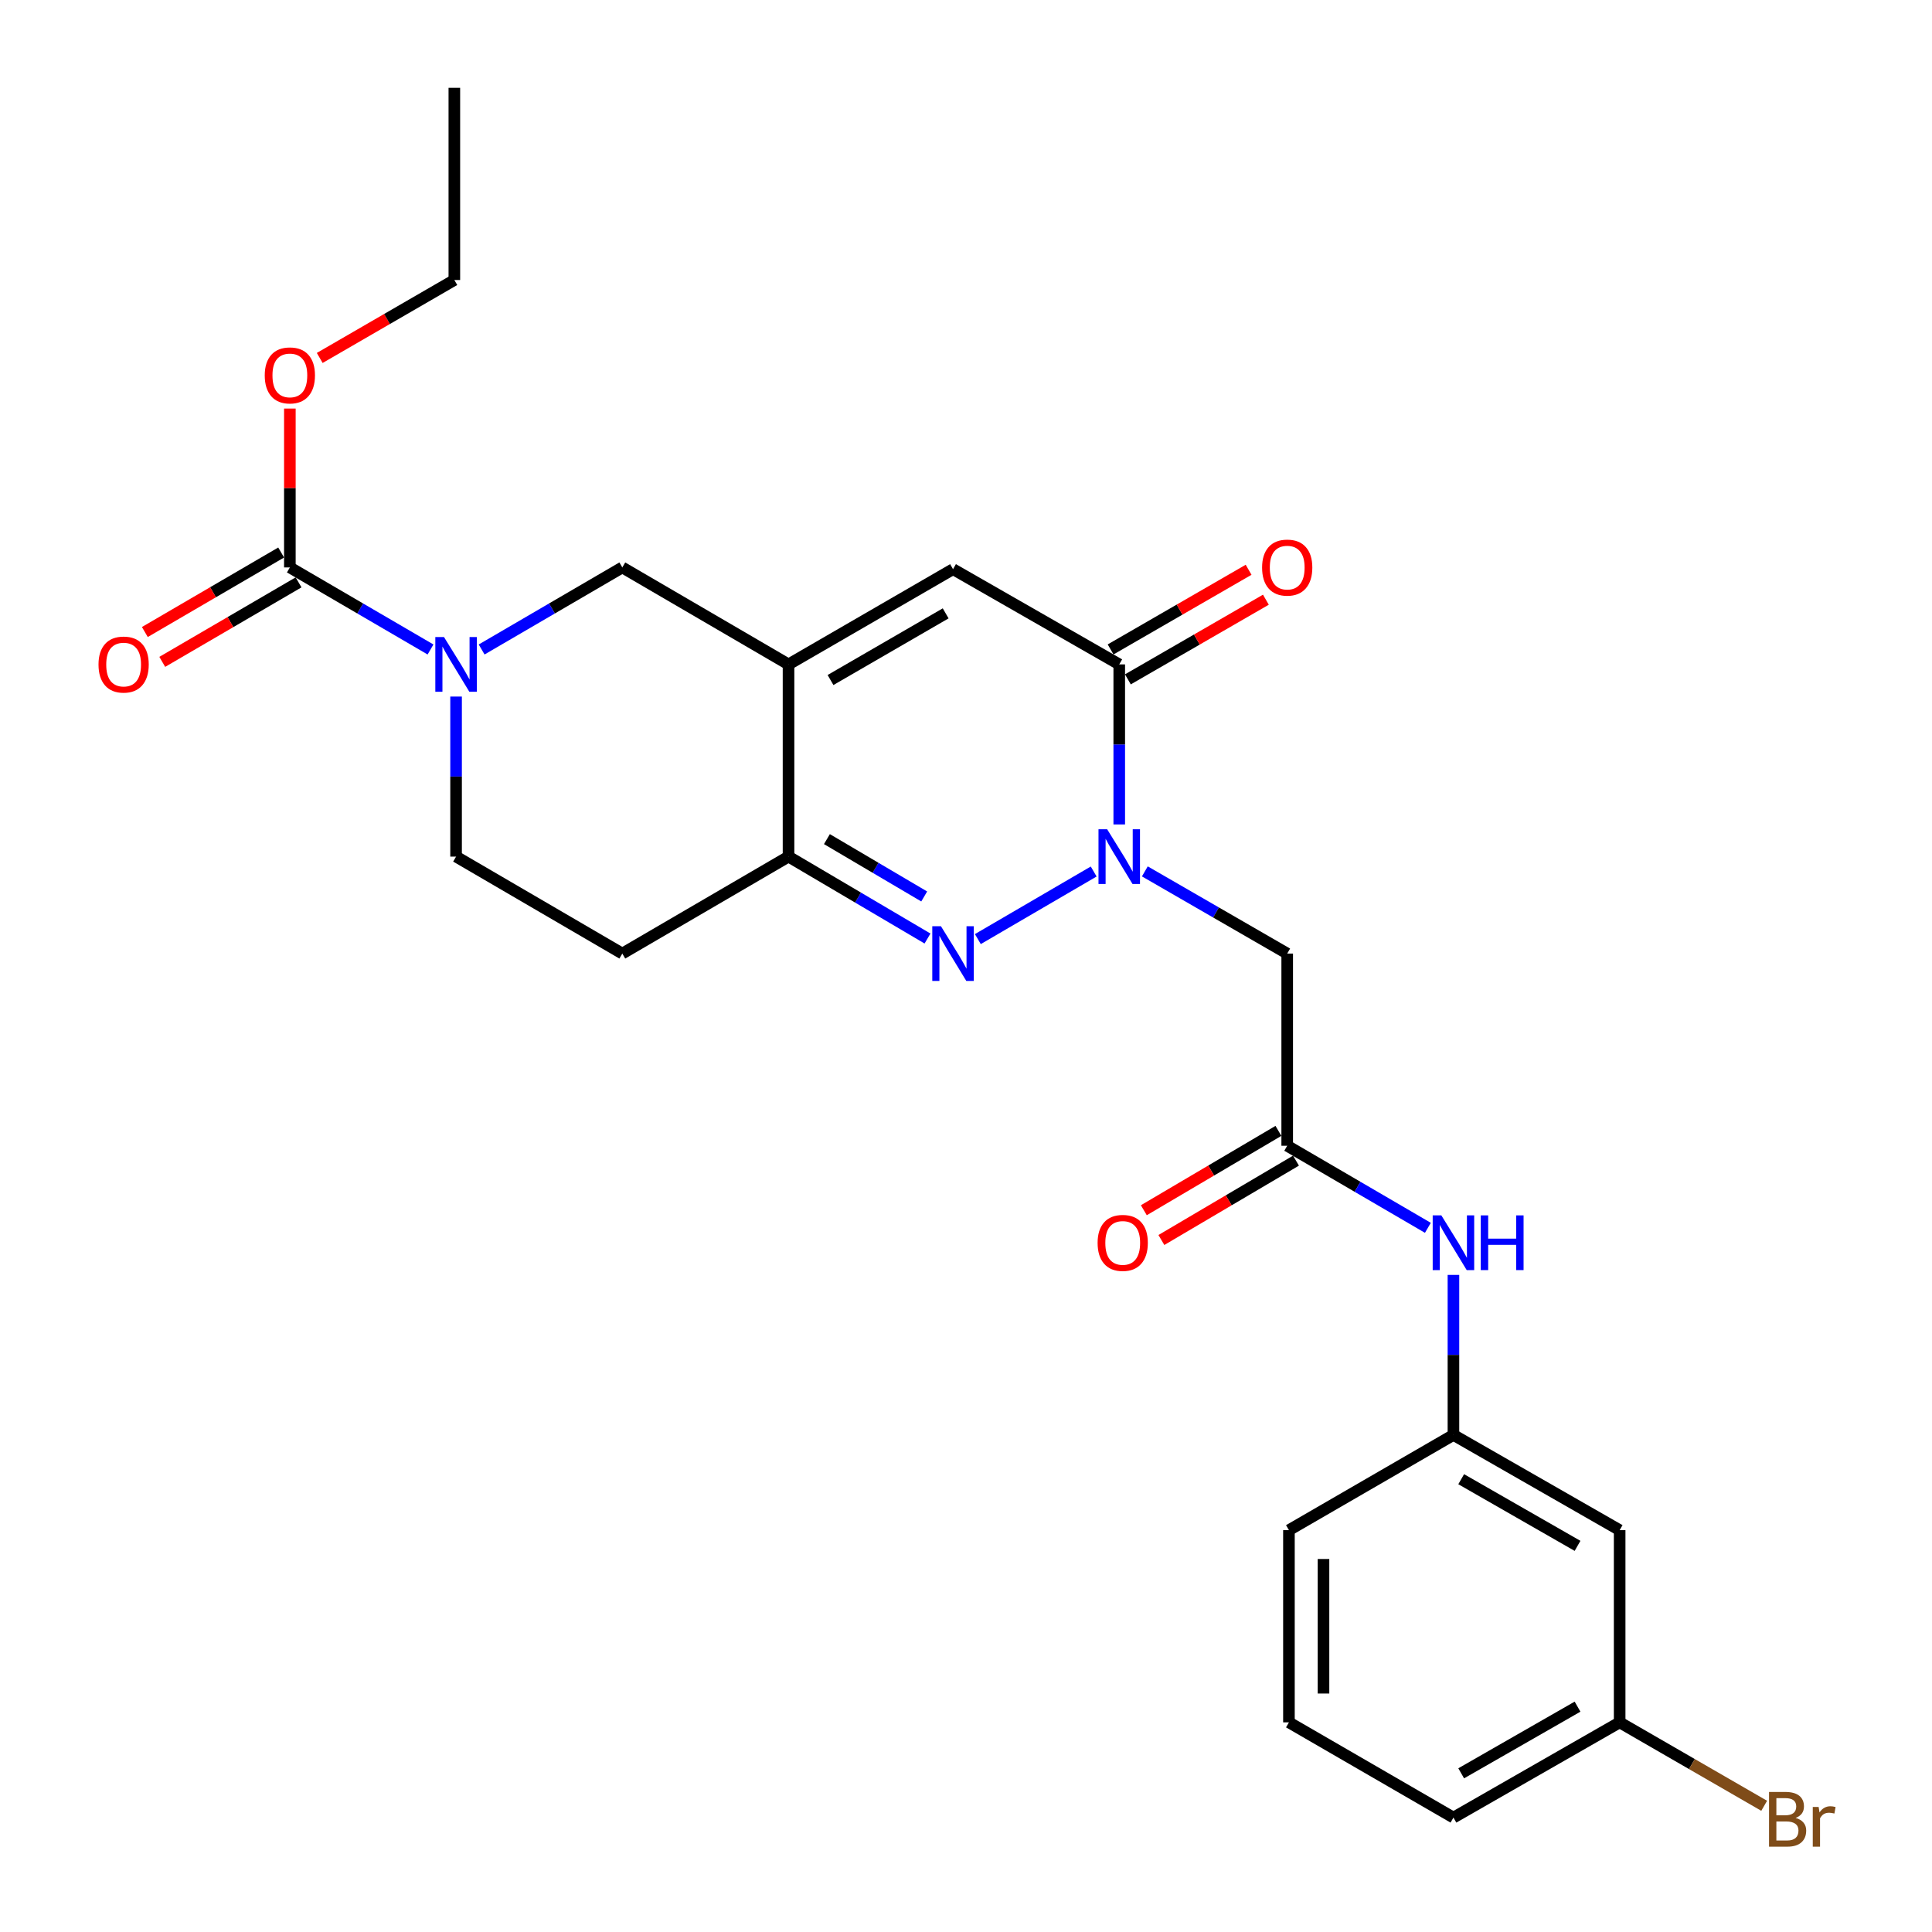<?xml version='1.0' encoding='iso-8859-1'?>
<svg version='1.1' baseProfile='full'
              xmlns='http://www.w3.org/2000/svg'
                      xmlns:rdkit='http://www.rdkit.org/xml'
                      xmlns:xlink='http://www.w3.org/1999/xlink'
                  xml:space='preserve'
width='1000px' height='1000px' viewBox='0 0 1000 1000'>
<!-- END OF HEADER -->
<rect style='opacity:1.0;fill:#FFFFFF;stroke:none' width='1000' height='1000' x='0' y='0'> </rect>
<path class='bond-0' d='M 566.089,451.096 L 506.134,486.071' style='fill:none;fill-rule:evenodd;stroke:#0000FF;stroke-width:6px;stroke-linecap:butt;stroke-linejoin:miter;stroke-opacity:1' />
<path class='bond-1' d='M 579.319,426.731 L 579.319,385.311' style='fill:none;fill-rule:evenodd;stroke:#0000FF;stroke-width:6px;stroke-linecap:butt;stroke-linejoin:miter;stroke-opacity:1' />
<path class='bond-1' d='M 579.319,385.311 L 579.319,343.89' style='fill:none;fill-rule:evenodd;stroke:#000000;stroke-width:6px;stroke-linecap:butt;stroke-linejoin:miter;stroke-opacity:1' />
<path class='bond-2' d='M 592.569,451.027 L 629.412,472.296' style='fill:none;fill-rule:evenodd;stroke:#0000FF;stroke-width:6px;stroke-linecap:butt;stroke-linejoin:miter;stroke-opacity:1' />
<path class='bond-2' d='M 629.412,472.296 L 666.256,493.565' style='fill:none;fill-rule:evenodd;stroke:#000000;stroke-width:6px;stroke-linecap:butt;stroke-linejoin:miter;stroke-opacity:1' />
<path class='bond-3' d='M 480.076,485.778 L 444.107,464.578' style='fill:none;fill-rule:evenodd;stroke:#0000FF;stroke-width:6px;stroke-linecap:butt;stroke-linejoin:miter;stroke-opacity:1' />
<path class='bond-3' d='M 444.107,464.578 L 408.139,443.378' style='fill:none;fill-rule:evenodd;stroke:#000000;stroke-width:6px;stroke-linecap:butt;stroke-linejoin:miter;stroke-opacity:1' />
<path class='bond-3' d='M 478.368,464.008 L 453.19,449.168' style='fill:none;fill-rule:evenodd;stroke:#0000FF;stroke-width:6px;stroke-linecap:butt;stroke-linejoin:miter;stroke-opacity:1' />
<path class='bond-3' d='M 453.19,449.168 L 428.012,434.328' style='fill:none;fill-rule:evenodd;stroke:#000000;stroke-width:6px;stroke-linecap:butt;stroke-linejoin:miter;stroke-opacity:1' />
<path class='bond-4' d='M 408.139,343.89 L 493.287,294.598' style='fill:none;fill-rule:evenodd;stroke:#000000;stroke-width:6px;stroke-linecap:butt;stroke-linejoin:miter;stroke-opacity:1' />
<path class='bond-4' d='M 429.873,351.978 L 489.477,317.473' style='fill:none;fill-rule:evenodd;stroke:#000000;stroke-width:6px;stroke-linecap:butt;stroke-linejoin:miter;stroke-opacity:1' />
<path class='bond-5' d='M 408.139,343.89 L 322.106,293.704' style='fill:none;fill-rule:evenodd;stroke:#000000;stroke-width:6px;stroke-linecap:butt;stroke-linejoin:miter;stroke-opacity:1' />
<path class='bond-6' d='M 408.139,343.89 L 408.139,443.378' style='fill:none;fill-rule:evenodd;stroke:#000000;stroke-width:6px;stroke-linecap:butt;stroke-linejoin:miter;stroke-opacity:1' />
<path class='bond-7' d='M 579.319,343.89 L 493.287,294.598' style='fill:none;fill-rule:evenodd;stroke:#000000;stroke-width:6px;stroke-linecap:butt;stroke-linejoin:miter;stroke-opacity:1' />
<path class='bond-8' d='M 583.791,351.636 L 619.504,331.02' style='fill:none;fill-rule:evenodd;stroke:#000000;stroke-width:6px;stroke-linecap:butt;stroke-linejoin:miter;stroke-opacity:1' />
<path class='bond-8' d='M 619.504,331.02 L 655.218,310.403' style='fill:none;fill-rule:evenodd;stroke:#FF0000;stroke-width:6px;stroke-linecap:butt;stroke-linejoin:miter;stroke-opacity:1' />
<path class='bond-8' d='M 574.848,336.144 L 610.561,315.527' style='fill:none;fill-rule:evenodd;stroke:#000000;stroke-width:6px;stroke-linecap:butt;stroke-linejoin:miter;stroke-opacity:1' />
<path class='bond-8' d='M 610.561,315.527 L 646.275,294.911' style='fill:none;fill-rule:evenodd;stroke:#FF0000;stroke-width:6px;stroke-linecap:butt;stroke-linejoin:miter;stroke-opacity:1' />
<path class='bond-9' d='M 249.294,336.173 L 285.7,314.938' style='fill:none;fill-rule:evenodd;stroke:#0000FF;stroke-width:6px;stroke-linecap:butt;stroke-linejoin:miter;stroke-opacity:1' />
<path class='bond-9' d='M 285.7,314.938 L 322.106,293.704' style='fill:none;fill-rule:evenodd;stroke:#000000;stroke-width:6px;stroke-linecap:butt;stroke-linejoin:miter;stroke-opacity:1' />
<path class='bond-10' d='M 222.834,336.172 L 186.432,314.938' style='fill:none;fill-rule:evenodd;stroke:#0000FF;stroke-width:6px;stroke-linecap:butt;stroke-linejoin:miter;stroke-opacity:1' />
<path class='bond-10' d='M 186.432,314.938 L 150.031,293.704' style='fill:none;fill-rule:evenodd;stroke:#000000;stroke-width:6px;stroke-linecap:butt;stroke-linejoin:miter;stroke-opacity:1' />
<path class='bond-11' d='M 236.064,360.537 L 236.064,401.958' style='fill:none;fill-rule:evenodd;stroke:#0000FF;stroke-width:6px;stroke-linecap:butt;stroke-linejoin:miter;stroke-opacity:1' />
<path class='bond-11' d='M 236.064,401.958 L 236.064,443.378' style='fill:none;fill-rule:evenodd;stroke:#000000;stroke-width:6px;stroke-linecap:butt;stroke-linejoin:miter;stroke-opacity:1' />
<path class='bond-12' d='M 408.139,443.378 L 322.106,493.565' style='fill:none;fill-rule:evenodd;stroke:#000000;stroke-width:6px;stroke-linecap:butt;stroke-linejoin:miter;stroke-opacity:1' />
<path class='bond-13' d='M 145.525,285.978 L 110.249,306.553' style='fill:none;fill-rule:evenodd;stroke:#000000;stroke-width:6px;stroke-linecap:butt;stroke-linejoin:miter;stroke-opacity:1' />
<path class='bond-13' d='M 110.249,306.553 L 74.973,327.129' style='fill:none;fill-rule:evenodd;stroke:#FF0000;stroke-width:6px;stroke-linecap:butt;stroke-linejoin:miter;stroke-opacity:1' />
<path class='bond-13' d='M 154.538,301.43 L 119.262,322.005' style='fill:none;fill-rule:evenodd;stroke:#000000;stroke-width:6px;stroke-linecap:butt;stroke-linejoin:miter;stroke-opacity:1' />
<path class='bond-13' d='M 119.262,322.005 L 83.985,342.581' style='fill:none;fill-rule:evenodd;stroke:#FF0000;stroke-width:6px;stroke-linecap:butt;stroke-linejoin:miter;stroke-opacity:1' />
<path class='bond-14' d='M 150.031,293.704 L 150.031,252.588' style='fill:none;fill-rule:evenodd;stroke:#000000;stroke-width:6px;stroke-linecap:butt;stroke-linejoin:miter;stroke-opacity:1' />
<path class='bond-14' d='M 150.031,252.588 L 150.031,211.472' style='fill:none;fill-rule:evenodd;stroke:#FF0000;stroke-width:6px;stroke-linecap:butt;stroke-linejoin:miter;stroke-opacity:1' />
<path class='bond-15' d='M 666.256,493.565 L 666.256,593.043' style='fill:none;fill-rule:evenodd;stroke:#000000;stroke-width:6px;stroke-linecap:butt;stroke-linejoin:miter;stroke-opacity:1' />
<path class='bond-16' d='M 666.256,593.043 L 702.662,614.282' style='fill:none;fill-rule:evenodd;stroke:#000000;stroke-width:6px;stroke-linecap:butt;stroke-linejoin:miter;stroke-opacity:1' />
<path class='bond-16' d='M 702.662,614.282 L 739.068,635.521' style='fill:none;fill-rule:evenodd;stroke:#0000FF;stroke-width:6px;stroke-linecap:butt;stroke-linejoin:miter;stroke-opacity:1' />
<path class='bond-17' d='M 661.713,585.339 L 626.88,605.876' style='fill:none;fill-rule:evenodd;stroke:#000000;stroke-width:6px;stroke-linecap:butt;stroke-linejoin:miter;stroke-opacity:1' />
<path class='bond-17' d='M 626.88,605.876 L 592.046,626.414' style='fill:none;fill-rule:evenodd;stroke:#FF0000;stroke-width:6px;stroke-linecap:butt;stroke-linejoin:miter;stroke-opacity:1' />
<path class='bond-17' d='M 670.799,600.748 L 635.965,621.286' style='fill:none;fill-rule:evenodd;stroke:#000000;stroke-width:6px;stroke-linecap:butt;stroke-linejoin:miter;stroke-opacity:1' />
<path class='bond-17' d='M 635.965,621.286 L 601.131,641.823' style='fill:none;fill-rule:evenodd;stroke:#FF0000;stroke-width:6px;stroke-linecap:butt;stroke-linejoin:miter;stroke-opacity:1' />
<path class='bond-18' d='M 322.106,493.565 L 236.064,443.378' style='fill:none;fill-rule:evenodd;stroke:#000000;stroke-width:6px;stroke-linecap:butt;stroke-linejoin:miter;stroke-opacity:1' />
<path class='bond-19' d='M 752.299,659.887 L 752.299,701.303' style='fill:none;fill-rule:evenodd;stroke:#0000FF;stroke-width:6px;stroke-linecap:butt;stroke-linejoin:miter;stroke-opacity:1' />
<path class='bond-19' d='M 752.299,701.303 L 752.299,742.718' style='fill:none;fill-rule:evenodd;stroke:#000000;stroke-width:6px;stroke-linecap:butt;stroke-linejoin:miter;stroke-opacity:1' />
<path class='bond-20' d='M 752.299,742.718 L 838.331,792.01' style='fill:none;fill-rule:evenodd;stroke:#000000;stroke-width:6px;stroke-linecap:butt;stroke-linejoin:miter;stroke-opacity:1' />
<path class='bond-20' d='M 756.311,765.633 L 816.533,800.138' style='fill:none;fill-rule:evenodd;stroke:#000000;stroke-width:6px;stroke-linecap:butt;stroke-linejoin:miter;stroke-opacity:1' />
<path class='bond-21' d='M 752.299,742.718 L 667.15,792.01' style='fill:none;fill-rule:evenodd;stroke:#000000;stroke-width:6px;stroke-linecap:butt;stroke-linejoin:miter;stroke-opacity:1' />
<path class='bond-22' d='M 838.331,792.01 L 838.331,891.489' style='fill:none;fill-rule:evenodd;stroke:#000000;stroke-width:6px;stroke-linecap:butt;stroke-linejoin:miter;stroke-opacity:1' />
<path class='bond-23' d='M 165.491,185.275 L 200.33,165.104' style='fill:none;fill-rule:evenodd;stroke:#FF0000;stroke-width:6px;stroke-linecap:butt;stroke-linejoin:miter;stroke-opacity:1' />
<path class='bond-23' d='M 200.33,165.104 L 235.169,144.933' style='fill:none;fill-rule:evenodd;stroke:#000000;stroke-width:6px;stroke-linecap:butt;stroke-linejoin:miter;stroke-opacity:1' />
<path class='bond-24' d='M 838.331,891.489 L 875.735,913.081' style='fill:none;fill-rule:evenodd;stroke:#000000;stroke-width:6px;stroke-linecap:butt;stroke-linejoin:miter;stroke-opacity:1' />
<path class='bond-24' d='M 875.735,913.081 L 913.138,934.673' style='fill:none;fill-rule:evenodd;stroke:#7F4C19;stroke-width:6px;stroke-linecap:butt;stroke-linejoin:miter;stroke-opacity:1' />
<path class='bond-25' d='M 838.331,891.489 L 752.299,940.781' style='fill:none;fill-rule:evenodd;stroke:#000000;stroke-width:6px;stroke-linecap:butt;stroke-linejoin:miter;stroke-opacity:1' />
<path class='bond-25' d='M 816.533,883.361 L 756.311,917.866' style='fill:none;fill-rule:evenodd;stroke:#000000;stroke-width:6px;stroke-linecap:butt;stroke-linejoin:miter;stroke-opacity:1' />
<path class='bond-26' d='M 667.15,891.489 L 667.15,792.01' style='fill:none;fill-rule:evenodd;stroke:#000000;stroke-width:6px;stroke-linecap:butt;stroke-linejoin:miter;stroke-opacity:1' />
<path class='bond-26' d='M 685.039,876.567 L 685.039,806.932' style='fill:none;fill-rule:evenodd;stroke:#000000;stroke-width:6px;stroke-linecap:butt;stroke-linejoin:miter;stroke-opacity:1' />
<path class='bond-27' d='M 667.15,891.489 L 752.299,940.781' style='fill:none;fill-rule:evenodd;stroke:#000000;stroke-width:6px;stroke-linecap:butt;stroke-linejoin:miter;stroke-opacity:1' />
<path class='bond-28' d='M 235.169,144.933 L 235.169,45.455' style='fill:none;fill-rule:evenodd;stroke:#000000;stroke-width:6px;stroke-linecap:butt;stroke-linejoin:miter;stroke-opacity:1' />
<path  class='atom-0' d='M 573.059 429.218
L 582.339 444.218
Q 583.259 445.698, 584.739 448.378
Q 586.219 451.058, 586.299 451.218
L 586.299 429.218
L 590.059 429.218
L 590.059 457.538
L 586.179 457.538
L 576.219 441.138
Q 575.059 439.218, 573.819 437.018
Q 572.619 434.818, 572.259 434.138
L 572.259 457.538
L 568.579 457.538
L 568.579 429.218
L 573.059 429.218
' fill='#0000FF'/>
<path  class='atom-1' d='M 487.027 479.405
L 496.307 494.405
Q 497.227 495.885, 498.707 498.565
Q 500.187 501.245, 500.267 501.405
L 500.267 479.405
L 504.027 479.405
L 504.027 507.725
L 500.147 507.725
L 490.187 491.325
Q 489.027 489.405, 487.787 487.205
Q 486.587 485.005, 486.227 484.325
L 486.227 507.725
L 482.547 507.725
L 482.547 479.405
L 487.027 479.405
' fill='#0000FF'/>
<path  class='atom-4' d='M 229.804 329.73
L 239.084 344.73
Q 240.004 346.21, 241.484 348.89
Q 242.964 351.57, 243.044 351.73
L 243.044 329.73
L 246.804 329.73
L 246.804 358.05
L 242.924 358.05
L 232.964 341.65
Q 231.804 339.73, 230.564 337.53
Q 229.364 335.33, 229.004 334.65
L 229.004 358.05
L 225.324 358.05
L 225.324 329.73
L 229.804 329.73
' fill='#0000FF'/>
<path  class='atom-12' d='M 746.039 629.08
L 755.319 644.08
Q 756.239 645.56, 757.719 648.24
Q 759.199 650.92, 759.279 651.08
L 759.279 629.08
L 763.039 629.08
L 763.039 657.4
L 759.159 657.4
L 749.199 641
Q 748.039 639.08, 746.799 636.88
Q 745.599 634.68, 745.239 634
L 745.239 657.4
L 741.559 657.4
L 741.559 629.08
L 746.039 629.08
' fill='#0000FF'/>
<path  class='atom-12' d='M 766.439 629.08
L 770.279 629.08
L 770.279 641.12
L 784.759 641.12
L 784.759 629.08
L 788.599 629.08
L 788.599 657.4
L 784.759 657.4
L 784.759 644.32
L 770.279 644.32
L 770.279 657.4
L 766.439 657.4
L 766.439 629.08
' fill='#0000FF'/>
<path  class='atom-14' d='M 653.256 293.784
Q 653.256 286.984, 656.616 283.184
Q 659.976 279.384, 666.256 279.384
Q 672.536 279.384, 675.896 283.184
Q 679.256 286.984, 679.256 293.784
Q 679.256 300.664, 675.856 304.584
Q 672.456 308.464, 666.256 308.464
Q 660.016 308.464, 656.616 304.584
Q 653.256 300.704, 653.256 293.784
M 666.256 305.264
Q 670.576 305.264, 672.896 302.384
Q 675.256 299.464, 675.256 293.784
Q 675.256 288.224, 672.896 285.424
Q 670.576 282.584, 666.256 282.584
Q 661.936 282.584, 659.576 285.384
Q 657.256 288.184, 657.256 293.784
Q 657.256 299.504, 659.576 302.384
Q 661.936 305.264, 666.256 305.264
' fill='#FF0000'/>
<path  class='atom-15' d='M 50.989 343.97
Q 50.989 337.17, 54.349 333.37
Q 57.709 329.57, 63.989 329.57
Q 70.269 329.57, 73.629 333.37
Q 76.989 337.17, 76.989 343.97
Q 76.989 350.85, 73.589 354.77
Q 70.189 358.65, 63.989 358.65
Q 57.749 358.65, 54.349 354.77
Q 50.989 350.89, 50.989 343.97
M 63.989 355.45
Q 68.309 355.45, 70.629 352.57
Q 72.989 349.65, 72.989 343.97
Q 72.989 338.41, 70.629 335.61
Q 68.309 332.77, 63.989 332.77
Q 59.669 332.77, 57.309 335.57
Q 54.989 338.37, 54.989 343.97
Q 54.989 349.69, 57.309 352.57
Q 59.669 355.45, 63.989 355.45
' fill='#FF0000'/>
<path  class='atom-17' d='M 568.118 643.32
Q 568.118 636.52, 571.478 632.72
Q 574.838 628.92, 581.118 628.92
Q 587.398 628.92, 590.758 632.72
Q 594.118 636.52, 594.118 643.32
Q 594.118 650.2, 590.718 654.12
Q 587.318 658, 581.118 658
Q 574.878 658, 571.478 654.12
Q 568.118 650.24, 568.118 643.32
M 581.118 654.8
Q 585.438 654.8, 587.758 651.92
Q 590.118 649, 590.118 643.32
Q 590.118 637.76, 587.758 634.96
Q 585.438 632.12, 581.118 632.12
Q 576.798 632.12, 574.438 634.92
Q 572.118 637.72, 572.118 643.32
Q 572.118 649.04, 574.438 651.92
Q 576.798 654.8, 581.118 654.8
' fill='#FF0000'/>
<path  class='atom-19' d='M 137.031 194.305
Q 137.031 187.505, 140.391 183.705
Q 143.751 179.905, 150.031 179.905
Q 156.311 179.905, 159.671 183.705
Q 163.031 187.505, 163.031 194.305
Q 163.031 201.185, 159.631 205.105
Q 156.231 208.985, 150.031 208.985
Q 143.791 208.985, 140.391 205.105
Q 137.031 201.225, 137.031 194.305
M 150.031 205.785
Q 154.351 205.785, 156.671 202.905
Q 159.031 199.985, 159.031 194.305
Q 159.031 188.745, 156.671 185.945
Q 154.351 183.105, 150.031 183.105
Q 145.711 183.105, 143.351 185.905
Q 141.031 188.705, 141.031 194.305
Q 141.031 200.025, 143.351 202.905
Q 145.711 205.785, 150.031 205.785
' fill='#FF0000'/>
<path  class='atom-21' d='M 929.408 940.955
Q 932.128 941.715, 933.488 943.395
Q 934.888 945.035, 934.888 947.475
Q 934.888 951.395, 932.368 953.635
Q 929.888 955.835, 925.168 955.835
L 915.648 955.835
L 915.648 927.515
L 924.008 927.515
Q 928.848 927.515, 931.288 929.475
Q 933.728 931.435, 933.728 935.035
Q 933.728 939.315, 929.408 940.955
M 919.448 930.715
L 919.448 939.595
L 924.008 939.595
Q 926.808 939.595, 928.248 938.475
Q 929.728 937.315, 929.728 935.035
Q 929.728 930.715, 924.008 930.715
L 919.448 930.715
M 925.168 952.635
Q 927.928 952.635, 929.408 951.315
Q 930.888 949.995, 930.888 947.475
Q 930.888 945.155, 929.248 943.995
Q 927.648 942.795, 924.568 942.795
L 919.448 942.795
L 919.448 952.635
L 925.168 952.635
' fill='#7F4C19'/>
<path  class='atom-21' d='M 941.328 935.275
L 941.768 938.115
Q 943.928 934.915, 947.448 934.915
Q 948.568 934.915, 950.088 935.315
L 949.488 938.675
Q 947.768 938.275, 946.808 938.275
Q 945.128 938.275, 944.008 938.955
Q 942.928 939.595, 942.048 941.155
L 942.048 955.835
L 938.288 955.835
L 938.288 935.275
L 941.328 935.275
' fill='#7F4C19'/>
</svg>
